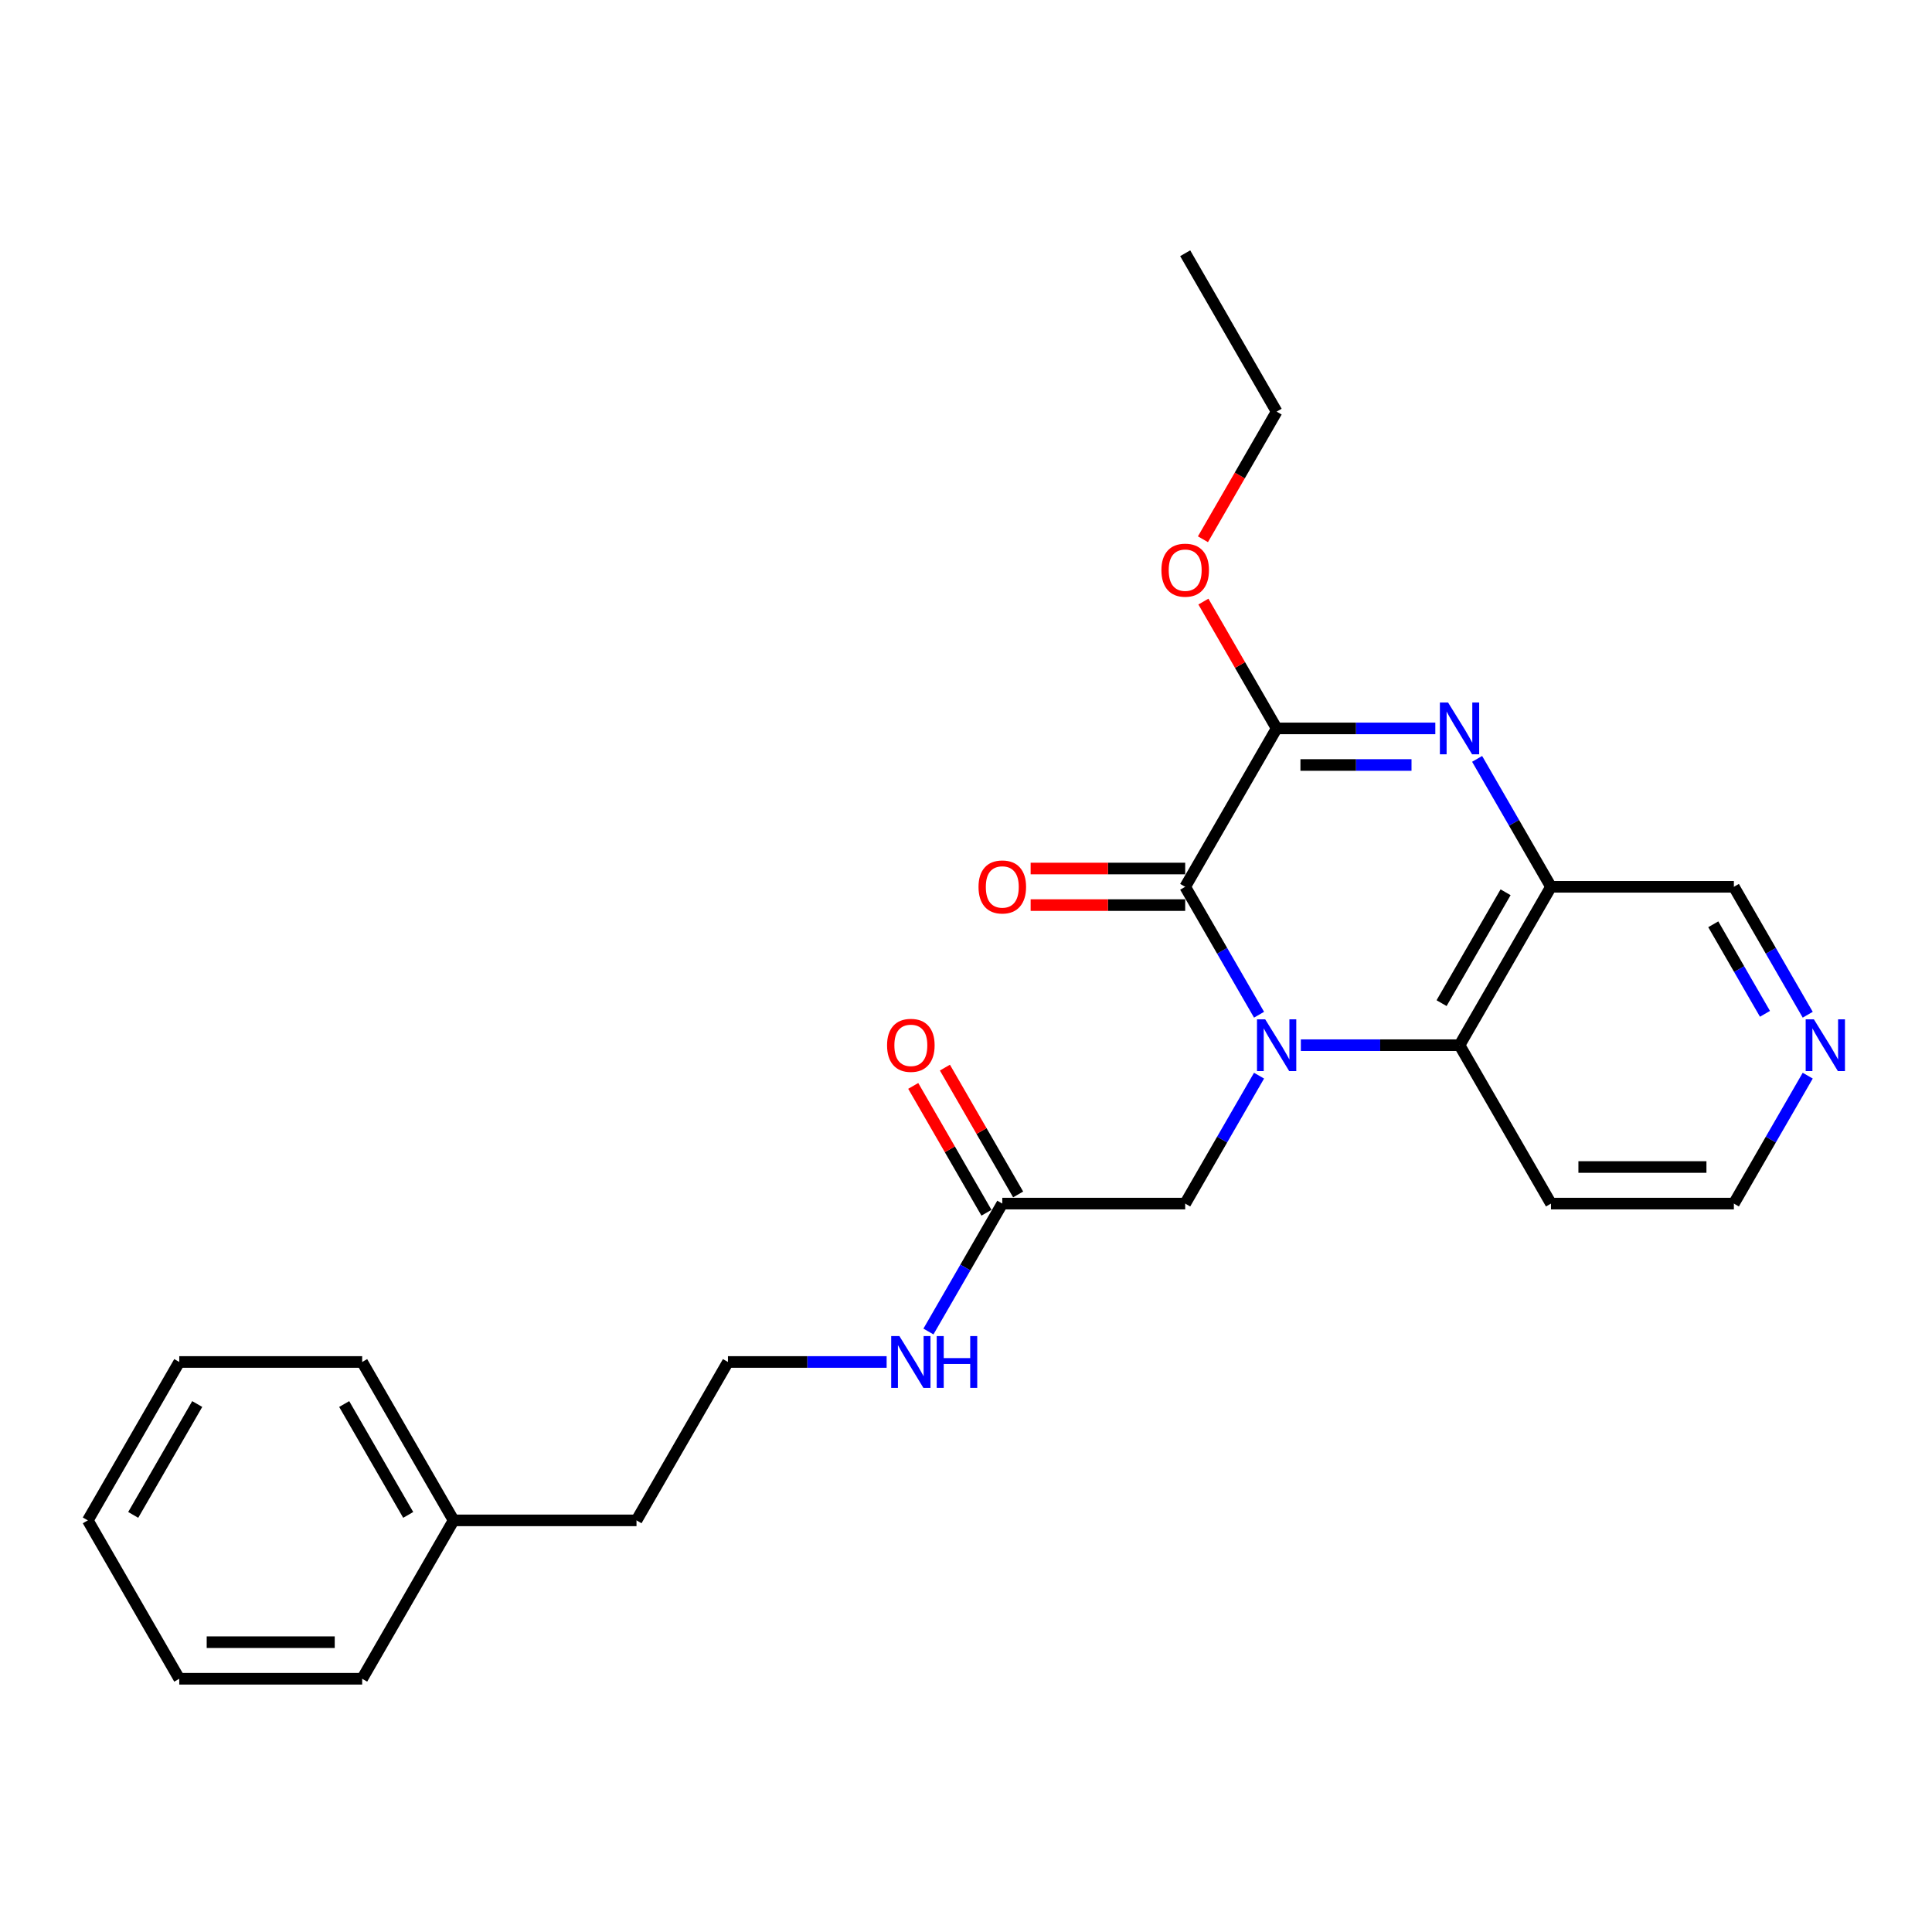 <?xml version='1.0' encoding='iso-8859-1'?>
<svg version='1.1' baseProfile='full'
              xmlns='http://www.w3.org/2000/svg'
                      xmlns:rdkit='http://www.rdkit.org/xml'
                      xmlns:xlink='http://www.w3.org/1999/xlink'
                  xml:space='preserve'
width='1000px' height='1000px' viewBox='0 0 1000 1000'>
<!-- END OF HEADER -->
<rect style='opacity:1.0;fill:#FFFFFF;stroke:none' width='1000' height='1000' x='0' y='0'> </rect>
<path class='bond-0' d='M 651.679,525.22 L 632.565,492.114' style='fill:none;fill-rule:evenodd;stroke:#0000FF;stroke-width:6px;stroke-linecap:butt;stroke-linejoin:miter;stroke-opacity:1' />
<path class='bond-0' d='M 632.565,492.114 L 613.451,459.008' style='fill:none;fill-rule:evenodd;stroke:#000000;stroke-width:6px;stroke-linecap:butt;stroke-linejoin:miter;stroke-opacity:1' />
<path class='bond-3' d='M 673.318,540.992 L 714.384,540.992' style='fill:none;fill-rule:evenodd;stroke:#0000FF;stroke-width:6px;stroke-linecap:butt;stroke-linejoin:miter;stroke-opacity:1' />
<path class='bond-3' d='M 714.384,540.992 L 755.451,540.992' style='fill:none;fill-rule:evenodd;stroke:#000000;stroke-width:6px;stroke-linecap:butt;stroke-linejoin:miter;stroke-opacity:1' />
<path class='bond-5' d='M 651.679,556.763 L 632.565,589.869' style='fill:none;fill-rule:evenodd;stroke:#0000FF;stroke-width:6px;stroke-linecap:butt;stroke-linejoin:miter;stroke-opacity:1' />
<path class='bond-5' d='M 632.565,589.869 L 613.451,622.975' style='fill:none;fill-rule:evenodd;stroke:#000000;stroke-width:6px;stroke-linecap:butt;stroke-linejoin:miter;stroke-opacity:1' />
<path class='bond-2' d='M 613.451,459.008 L 660.784,377.025' style='fill:none;fill-rule:evenodd;stroke:#000000;stroke-width:6px;stroke-linecap:butt;stroke-linejoin:miter;stroke-opacity:1' />
<path class='bond-7' d='M 613.451,449.542 L 573.455,449.542' style='fill:none;fill-rule:evenodd;stroke:#000000;stroke-width:6px;stroke-linecap:butt;stroke-linejoin:miter;stroke-opacity:1' />
<path class='bond-7' d='M 573.455,449.542 L 533.459,449.542' style='fill:none;fill-rule:evenodd;stroke:#FF0000;stroke-width:6px;stroke-linecap:butt;stroke-linejoin:miter;stroke-opacity:1' />
<path class='bond-7' d='M 613.451,468.475 L 573.455,468.475' style='fill:none;fill-rule:evenodd;stroke:#000000;stroke-width:6px;stroke-linecap:butt;stroke-linejoin:miter;stroke-opacity:1' />
<path class='bond-7' d='M 573.455,468.475 L 533.459,468.475' style='fill:none;fill-rule:evenodd;stroke:#FF0000;stroke-width:6px;stroke-linecap:butt;stroke-linejoin:miter;stroke-opacity:1' />
<path class='bond-1' d='M 764.556,392.796 L 783.67,425.902' style='fill:none;fill-rule:evenodd;stroke:#0000FF;stroke-width:6px;stroke-linecap:butt;stroke-linejoin:miter;stroke-opacity:1' />
<path class='bond-1' d='M 783.67,425.902 L 802.784,459.008' style='fill:none;fill-rule:evenodd;stroke:#000000;stroke-width:6px;stroke-linecap:butt;stroke-linejoin:miter;stroke-opacity:1' />
<path class='bond-25' d='M 742.917,377.025 L 701.851,377.025' style='fill:none;fill-rule:evenodd;stroke:#0000FF;stroke-width:6px;stroke-linecap:butt;stroke-linejoin:miter;stroke-opacity:1' />
<path class='bond-25' d='M 701.851,377.025 L 660.784,377.025' style='fill:none;fill-rule:evenodd;stroke:#000000;stroke-width:6px;stroke-linecap:butt;stroke-linejoin:miter;stroke-opacity:1' />
<path class='bond-25' d='M 730.597,395.958 L 701.851,395.958' style='fill:none;fill-rule:evenodd;stroke:#0000FF;stroke-width:6px;stroke-linecap:butt;stroke-linejoin:miter;stroke-opacity:1' />
<path class='bond-25' d='M 701.851,395.958 L 673.104,395.958' style='fill:none;fill-rule:evenodd;stroke:#000000;stroke-width:6px;stroke-linecap:butt;stroke-linejoin:miter;stroke-opacity:1' />
<path class='bond-10' d='M 660.784,377.025 L 641.835,344.203' style='fill:none;fill-rule:evenodd;stroke:#000000;stroke-width:6px;stroke-linecap:butt;stroke-linejoin:miter;stroke-opacity:1' />
<path class='bond-10' d='M 641.835,344.203 L 622.885,311.381' style='fill:none;fill-rule:evenodd;stroke:#FF0000;stroke-width:6px;stroke-linecap:butt;stroke-linejoin:miter;stroke-opacity:1' />
<path class='bond-4' d='M 755.451,540.992 L 802.784,459.008' style='fill:none;fill-rule:evenodd;stroke:#000000;stroke-width:6px;stroke-linecap:butt;stroke-linejoin:miter;stroke-opacity:1' />
<path class='bond-4' d='M 746.154,519.228 L 779.287,461.839' style='fill:none;fill-rule:evenodd;stroke:#000000;stroke-width:6px;stroke-linecap:butt;stroke-linejoin:miter;stroke-opacity:1' />
<path class='bond-12' d='M 755.451,540.992 L 802.784,622.975' style='fill:none;fill-rule:evenodd;stroke:#000000;stroke-width:6px;stroke-linecap:butt;stroke-linejoin:miter;stroke-opacity:1' />
<path class='bond-13' d='M 802.784,459.008 L 897.45,459.008' style='fill:none;fill-rule:evenodd;stroke:#000000;stroke-width:6px;stroke-linecap:butt;stroke-linejoin:miter;stroke-opacity:1' />
<path class='bond-6' d='M 613.451,622.975 L 518.785,622.975' style='fill:none;fill-rule:evenodd;stroke:#000000;stroke-width:6px;stroke-linecap:butt;stroke-linejoin:miter;stroke-opacity:1' />
<path class='bond-9' d='M 526.984,618.242 L 508.034,585.42' style='fill:none;fill-rule:evenodd;stroke:#000000;stroke-width:6px;stroke-linecap:butt;stroke-linejoin:miter;stroke-opacity:1' />
<path class='bond-9' d='M 508.034,585.42 L 489.084,552.598' style='fill:none;fill-rule:evenodd;stroke:#FF0000;stroke-width:6px;stroke-linecap:butt;stroke-linejoin:miter;stroke-opacity:1' />
<path class='bond-9' d='M 510.587,627.708 L 491.637,594.886' style='fill:none;fill-rule:evenodd;stroke:#000000;stroke-width:6px;stroke-linecap:butt;stroke-linejoin:miter;stroke-opacity:1' />
<path class='bond-9' d='M 491.637,594.886 L 472.687,562.064' style='fill:none;fill-rule:evenodd;stroke:#FF0000;stroke-width:6px;stroke-linecap:butt;stroke-linejoin:miter;stroke-opacity:1' />
<path class='bond-11' d='M 518.785,622.975 L 499.672,656.081' style='fill:none;fill-rule:evenodd;stroke:#000000;stroke-width:6px;stroke-linecap:butt;stroke-linejoin:miter;stroke-opacity:1' />
<path class='bond-11' d='M 499.672,656.081 L 480.558,689.187' style='fill:none;fill-rule:evenodd;stroke:#0000FF;stroke-width:6px;stroke-linecap:butt;stroke-linejoin:miter;stroke-opacity:1' />
<path class='bond-8' d='M 935.677,556.763 L 916.564,589.869' style='fill:none;fill-rule:evenodd;stroke:#0000FF;stroke-width:6px;stroke-linecap:butt;stroke-linejoin:miter;stroke-opacity:1' />
<path class='bond-8' d='M 916.564,589.869 L 897.45,622.975' style='fill:none;fill-rule:evenodd;stroke:#000000;stroke-width:6px;stroke-linecap:butt;stroke-linejoin:miter;stroke-opacity:1' />
<path class='bond-26' d='M 935.677,525.22 L 916.564,492.114' style='fill:none;fill-rule:evenodd;stroke:#0000FF;stroke-width:6px;stroke-linecap:butt;stroke-linejoin:miter;stroke-opacity:1' />
<path class='bond-26' d='M 916.564,492.114 L 897.45,459.008' style='fill:none;fill-rule:evenodd;stroke:#000000;stroke-width:6px;stroke-linecap:butt;stroke-linejoin:miter;stroke-opacity:1' />
<path class='bond-26' d='M 913.547,524.755 L 900.167,501.581' style='fill:none;fill-rule:evenodd;stroke:#0000FF;stroke-width:6px;stroke-linecap:butt;stroke-linejoin:miter;stroke-opacity:1' />
<path class='bond-26' d='M 900.167,501.581 L 886.787,478.407' style='fill:none;fill-rule:evenodd;stroke:#000000;stroke-width:6px;stroke-linecap:butt;stroke-linejoin:miter;stroke-opacity:1' />
<path class='bond-18' d='M 622.644,279.119 L 641.714,246.089' style='fill:none;fill-rule:evenodd;stroke:#FF0000;stroke-width:6px;stroke-linecap:butt;stroke-linejoin:miter;stroke-opacity:1' />
<path class='bond-18' d='M 641.714,246.089 L 660.784,213.058' style='fill:none;fill-rule:evenodd;stroke:#000000;stroke-width:6px;stroke-linecap:butt;stroke-linejoin:miter;stroke-opacity:1' />
<path class='bond-14' d='M 458.918,704.958 L 417.852,704.958' style='fill:none;fill-rule:evenodd;stroke:#0000FF;stroke-width:6px;stroke-linecap:butt;stroke-linejoin:miter;stroke-opacity:1' />
<path class='bond-14' d='M 417.852,704.958 L 376.786,704.958' style='fill:none;fill-rule:evenodd;stroke:#000000;stroke-width:6px;stroke-linecap:butt;stroke-linejoin:miter;stroke-opacity:1' />
<path class='bond-15' d='M 802.784,622.975 L 897.45,622.975' style='fill:none;fill-rule:evenodd;stroke:#000000;stroke-width:6px;stroke-linecap:butt;stroke-linejoin:miter;stroke-opacity:1' />
<path class='bond-15' d='M 816.984,604.042 L 883.25,604.042' style='fill:none;fill-rule:evenodd;stroke:#000000;stroke-width:6px;stroke-linecap:butt;stroke-linejoin:miter;stroke-opacity:1' />
<path class='bond-17' d='M 376.786,704.958 L 329.453,786.942' style='fill:none;fill-rule:evenodd;stroke:#000000;stroke-width:6px;stroke-linecap:butt;stroke-linejoin:miter;stroke-opacity:1' />
<path class='bond-16' d='M 234.787,786.942 L 329.453,786.942' style='fill:none;fill-rule:evenodd;stroke:#000000;stroke-width:6px;stroke-linecap:butt;stroke-linejoin:miter;stroke-opacity:1' />
<path class='bond-19' d='M 234.787,786.942 L 187.454,704.958' style='fill:none;fill-rule:evenodd;stroke:#000000;stroke-width:6px;stroke-linecap:butt;stroke-linejoin:miter;stroke-opacity:1' />
<path class='bond-19' d='M 211.29,784.111 L 178.157,726.722' style='fill:none;fill-rule:evenodd;stroke:#000000;stroke-width:6px;stroke-linecap:butt;stroke-linejoin:miter;stroke-opacity:1' />
<path class='bond-20' d='M 234.787,786.942 L 187.454,868.925' style='fill:none;fill-rule:evenodd;stroke:#000000;stroke-width:6px;stroke-linecap:butt;stroke-linejoin:miter;stroke-opacity:1' />
<path class='bond-21' d='M 660.784,213.058 L 613.451,131.075' style='fill:none;fill-rule:evenodd;stroke:#000000;stroke-width:6px;stroke-linecap:butt;stroke-linejoin:miter;stroke-opacity:1' />
<path class='bond-22' d='M 187.454,704.958 L 92.788,704.958' style='fill:none;fill-rule:evenodd;stroke:#000000;stroke-width:6px;stroke-linecap:butt;stroke-linejoin:miter;stroke-opacity:1' />
<path class='bond-23' d='M 187.454,868.925 L 92.788,868.925' style='fill:none;fill-rule:evenodd;stroke:#000000;stroke-width:6px;stroke-linecap:butt;stroke-linejoin:miter;stroke-opacity:1' />
<path class='bond-23' d='M 173.254,849.992 L 106.988,849.992' style='fill:none;fill-rule:evenodd;stroke:#000000;stroke-width:6px;stroke-linecap:butt;stroke-linejoin:miter;stroke-opacity:1' />
<path class='bond-27' d='M 92.788,704.958 L 45.455,786.942' style='fill:none;fill-rule:evenodd;stroke:#000000;stroke-width:6px;stroke-linecap:butt;stroke-linejoin:miter;stroke-opacity:1' />
<path class='bond-27' d='M 102.084,726.722 L 68.951,784.111' style='fill:none;fill-rule:evenodd;stroke:#000000;stroke-width:6px;stroke-linecap:butt;stroke-linejoin:miter;stroke-opacity:1' />
<path class='bond-24' d='M 92.788,868.925 L 45.455,786.942' style='fill:none;fill-rule:evenodd;stroke:#000000;stroke-width:6px;stroke-linecap:butt;stroke-linejoin:miter;stroke-opacity:1' />
<path  class='atom-0' d='M 654.858 527.587
L 663.643 541.787
Q 664.514 543.188, 665.915 545.725
Q 667.316 548.262, 667.392 548.413
L 667.392 527.587
L 670.952 527.587
L 670.952 554.396
L 667.279 554.396
L 657.85 538.871
Q 656.752 537.054, 655.578 534.971
Q 654.442 532.888, 654.101 532.244
L 654.101 554.396
L 650.617 554.396
L 650.617 527.587
L 654.858 527.587
' fill='#0000FF'/>
<path  class='atom-2' d='M 749.525 363.62
L 758.31 377.82
Q 759.18 379.221, 760.582 381.758
Q 761.983 384.295, 762.058 384.447
L 762.058 363.62
L 765.618 363.62
L 765.618 390.43
L 761.945 390.43
L 752.516 374.905
Q 751.418 373.087, 750.244 371.004
Q 749.108 368.922, 748.767 368.278
L 748.767 390.43
L 745.283 390.43
L 745.283 363.62
L 749.525 363.62
' fill='#0000FF'/>
<path  class='atom-8' d='M 506.479 459.084
Q 506.479 452.647, 509.659 449.049
Q 512.84 445.452, 518.785 445.452
Q 524.73 445.452, 527.911 449.049
Q 531.092 452.647, 531.092 459.084
Q 531.092 465.597, 527.873 469.308
Q 524.655 472.981, 518.785 472.981
Q 512.878 472.981, 509.659 469.308
Q 506.479 465.635, 506.479 459.084
M 518.785 469.952
Q 522.875 469.952, 525.071 467.225
Q 527.305 464.461, 527.305 459.084
Q 527.305 453.821, 525.071 451.17
Q 522.875 448.481, 518.785 448.481
Q 514.696 448.481, 512.462 451.132
Q 510.265 453.783, 510.265 459.084
Q 510.265 464.499, 512.462 467.225
Q 514.696 469.952, 518.785 469.952
' fill='#FF0000'/>
<path  class='atom-9' d='M 938.857 527.587
L 947.642 541.787
Q 948.513 543.188, 949.914 545.725
Q 951.315 548.262, 951.391 548.413
L 951.391 527.587
L 954.95 527.587
L 954.95 554.396
L 951.277 554.396
L 941.848 538.871
Q 940.75 537.054, 939.576 534.971
Q 938.44 532.888, 938.1 532.244
L 938.1 554.396
L 934.616 554.396
L 934.616 527.587
L 938.857 527.587
' fill='#0000FF'/>
<path  class='atom-10' d='M 459.146 541.067
Q 459.146 534.63, 462.326 531.033
Q 465.507 527.435, 471.452 527.435
Q 477.397 527.435, 480.578 531.033
Q 483.759 534.63, 483.759 541.067
Q 483.759 547.58, 480.54 551.291
Q 477.322 554.964, 471.452 554.964
Q 465.545 554.964, 462.326 551.291
Q 459.146 547.618, 459.146 541.067
M 471.452 551.935
Q 475.542 551.935, 477.738 549.209
Q 479.972 546.444, 479.972 541.067
Q 479.972 535.804, 477.738 533.153
Q 475.542 530.465, 471.452 530.465
Q 467.363 530.465, 465.129 533.115
Q 462.932 535.766, 462.932 541.067
Q 462.932 546.482, 465.129 549.209
Q 467.363 551.935, 471.452 551.935
' fill='#FF0000'/>
<path  class='atom-11' d='M 601.145 295.118
Q 601.145 288.68, 604.326 285.083
Q 607.506 281.486, 613.451 281.486
Q 619.396 281.486, 622.577 285.083
Q 625.758 288.68, 625.758 295.118
Q 625.758 301.631, 622.539 305.341
Q 619.321 309.015, 613.451 309.015
Q 607.544 309.015, 604.326 305.341
Q 601.145 301.668, 601.145 295.118
M 613.451 305.985
Q 617.541 305.985, 619.737 303.259
Q 621.971 300.495, 621.971 295.118
Q 621.971 289.854, 619.737 287.203
Q 617.541 284.515, 613.451 284.515
Q 609.362 284.515, 607.128 287.166
Q 604.931 289.816, 604.931 295.118
Q 604.931 300.532, 607.128 303.259
Q 609.362 305.985, 613.451 305.985
' fill='#FF0000'/>
<path  class='atom-12' d='M 465.526 691.553
L 474.311 705.753
Q 475.182 707.154, 476.583 709.692
Q 477.984 712.229, 478.06 712.38
L 478.06 691.553
L 481.619 691.553
L 481.619 718.363
L 477.946 718.363
L 468.518 702.838
Q 467.419 701.02, 466.246 698.937
Q 465.11 696.855, 464.769 696.211
L 464.769 718.363
L 461.285 718.363
L 461.285 691.553
L 465.526 691.553
' fill='#0000FF'/>
<path  class='atom-12' d='M 484.838 691.553
L 488.473 691.553
L 488.473 702.951
L 502.181 702.951
L 502.181 691.553
L 505.816 691.553
L 505.816 718.363
L 502.181 718.363
L 502.181 705.981
L 488.473 705.981
L 488.473 718.363
L 484.838 718.363
L 484.838 691.553
' fill='#0000FF'/>
</svg>
